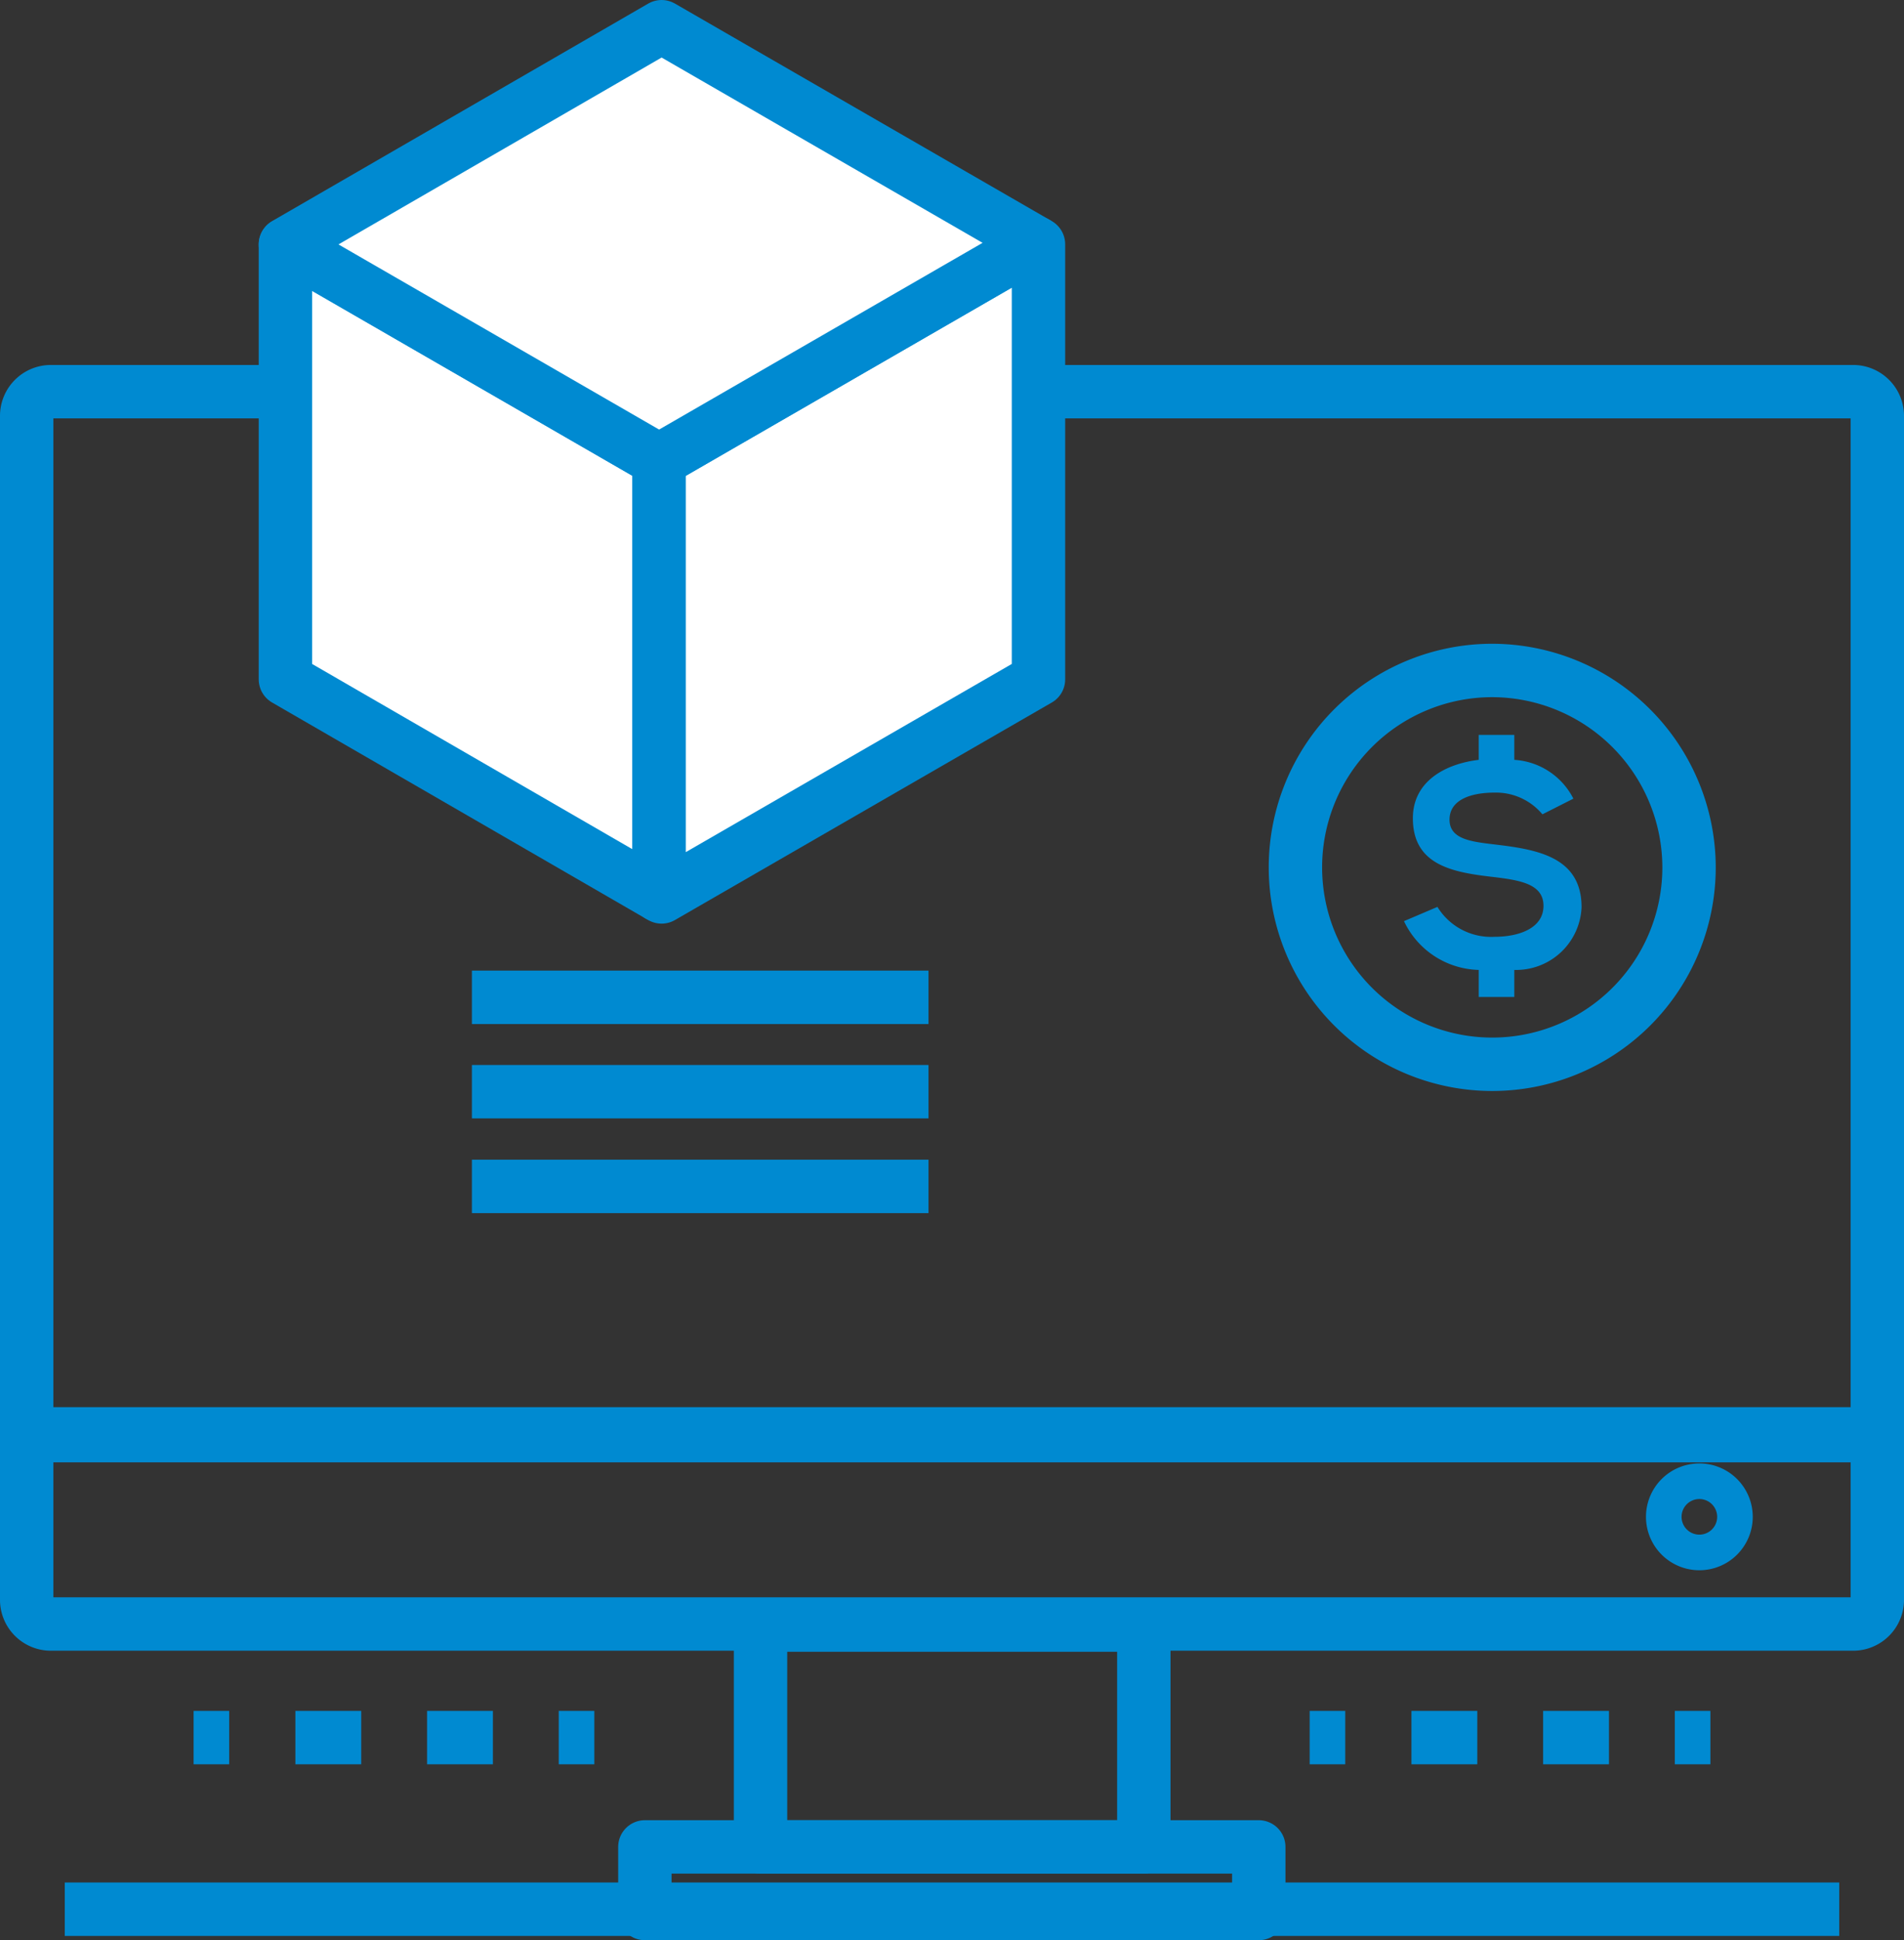 <?xml version="1.0" encoding="UTF-8"?> <svg xmlns="http://www.w3.org/2000/svg" viewBox="0 0 53.5 54.49"><rect x="0" y="0" width="53.5" height="54.49" fill="#333333" stroke="none"/><defs><style>.cls-1,.cls-2,.cls-5{fill:none;stroke:#008ad1;stroke-linejoin:round;}.cls-1,.cls-5{stroke-width:1.5px;}.cls-3{fill:#fff;}.cls-4{fill:#008ad1;}.cls-5{stroke-dasharray:1.85 1.85;}</style></defs><g id="Layer_2" data-name="Layer 2"><g id="Layer_1-2" data-name="Layer 1"><path class="cls-1" d="M1.42,11H52.08a.68.68,0,0,1,.67.67V40.32H.75V11.67A.68.68,0,0,1,1.42,11Z"></path><rect class="cls-1" x="21.37" y="45.64" width="10.77" height="6.23"></rect><rect class="cls-1" x="18.12" y="51.87" width="17.25" height="1.87"></rect><path class="cls-1" d="M52.08,45.61H1.42a.68.68,0,0,1-.67-.67V40.27h52v4.67A.68.68,0,0,1,52.08,45.61Z"></path><path class="cls-2" d="M47.75,41.6a1,1,0,1,1-1,1A1,1,0,0,1,47.75,41.6Z"></path><polygon class="cls-3" points="18.52 12.93 18.52 25.15 8.02 19.08 8.02 6.87 18.52 12.93"></polygon><polygon class="cls-1" points="18.52 12.93 18.52 25.15 8.02 19.08 8.02 6.87 18.52 12.93"></polygon><polygon class="cls-3" points="29.18 6.86 29.18 19.08 18.59 25.19 18.52 25.15 18.52 12.93 29.11 6.82 29.18 6.86"></polygon><polygon class="cls-1" points="29.18 6.86 29.18 19.08 18.59 25.19 18.52 25.15 18.52 12.93 29.11 6.82 29.18 6.86"></polygon><polygon class="cls-3" points="29.11 6.82 18.52 12.93 8.02 6.87 8.02 6.86 18.59 0.75 29.11 6.82"></polygon><polygon class="cls-1" points="29.11 6.82 18.52 12.93 8.02 6.87 8.02 6.86 18.59 0.75 29.11 6.82"></polygon><line class="cls-1" x1="13.26" y1="28.01" x2="26.09" y2="28.01"></line><line class="cls-1" x1="13.26" y1="30.66" x2="26.09" y2="30.66"></line><line class="cls-1" x1="13.26" y1="33.32" x2="26.09" y2="33.32"></line><path class="cls-1" d="M47.46,24.36a5.53,5.53,0,1,1-5.53-5.53A5.54,5.54,0,0,1,47.46,24.36Z"></path><path class="cls-4" d="M43.34,22.87A1.7,1.7,0,0,0,42,22.26c-.67,0-1.27.2-1.27.76s.63.62,1.3.7c1.17.14,2.41.35,2.41,1.76a1.84,1.84,0,0,1-1.89,1.76V28h-1v-.76a2.39,2.39,0,0,1-2.1-1.37l.94-.4a1.77,1.77,0,0,0,1.6.84c.71,0,1.38-.25,1.38-.87s-.67-.72-1.41-.81c-1.14-.13-2.26-.33-2.26-1.65,0-1.05.93-1.53,1.85-1.64v-.7h1v.7a2,2,0,0,1,1.66,1.09Z"></path><line class="cls-1" x1="1.82" y1="53.62" x2="51.68" y2="53.62"></line><line class="cls-1" x1="16.7" y1="48.8" x2="15.7" y2="48.8"></line><line class="cls-5" x1="13.85" y1="48.8" x2="7.37" y2="48.8"></line><line class="cls-1" x1="6.44" y1="48.8" x2="5.44" y2="48.8"></line><line class="cls-1" x1="48.06" y1="48.8" x2="47.06" y2="48.8"></line><line class="cls-5" x1="45.21" y1="48.8" x2="38.73" y2="48.8"></line><line class="cls-1" x1="37.8" y1="48.8" x2="36.8" y2="48.8"></line></g></g></svg> 